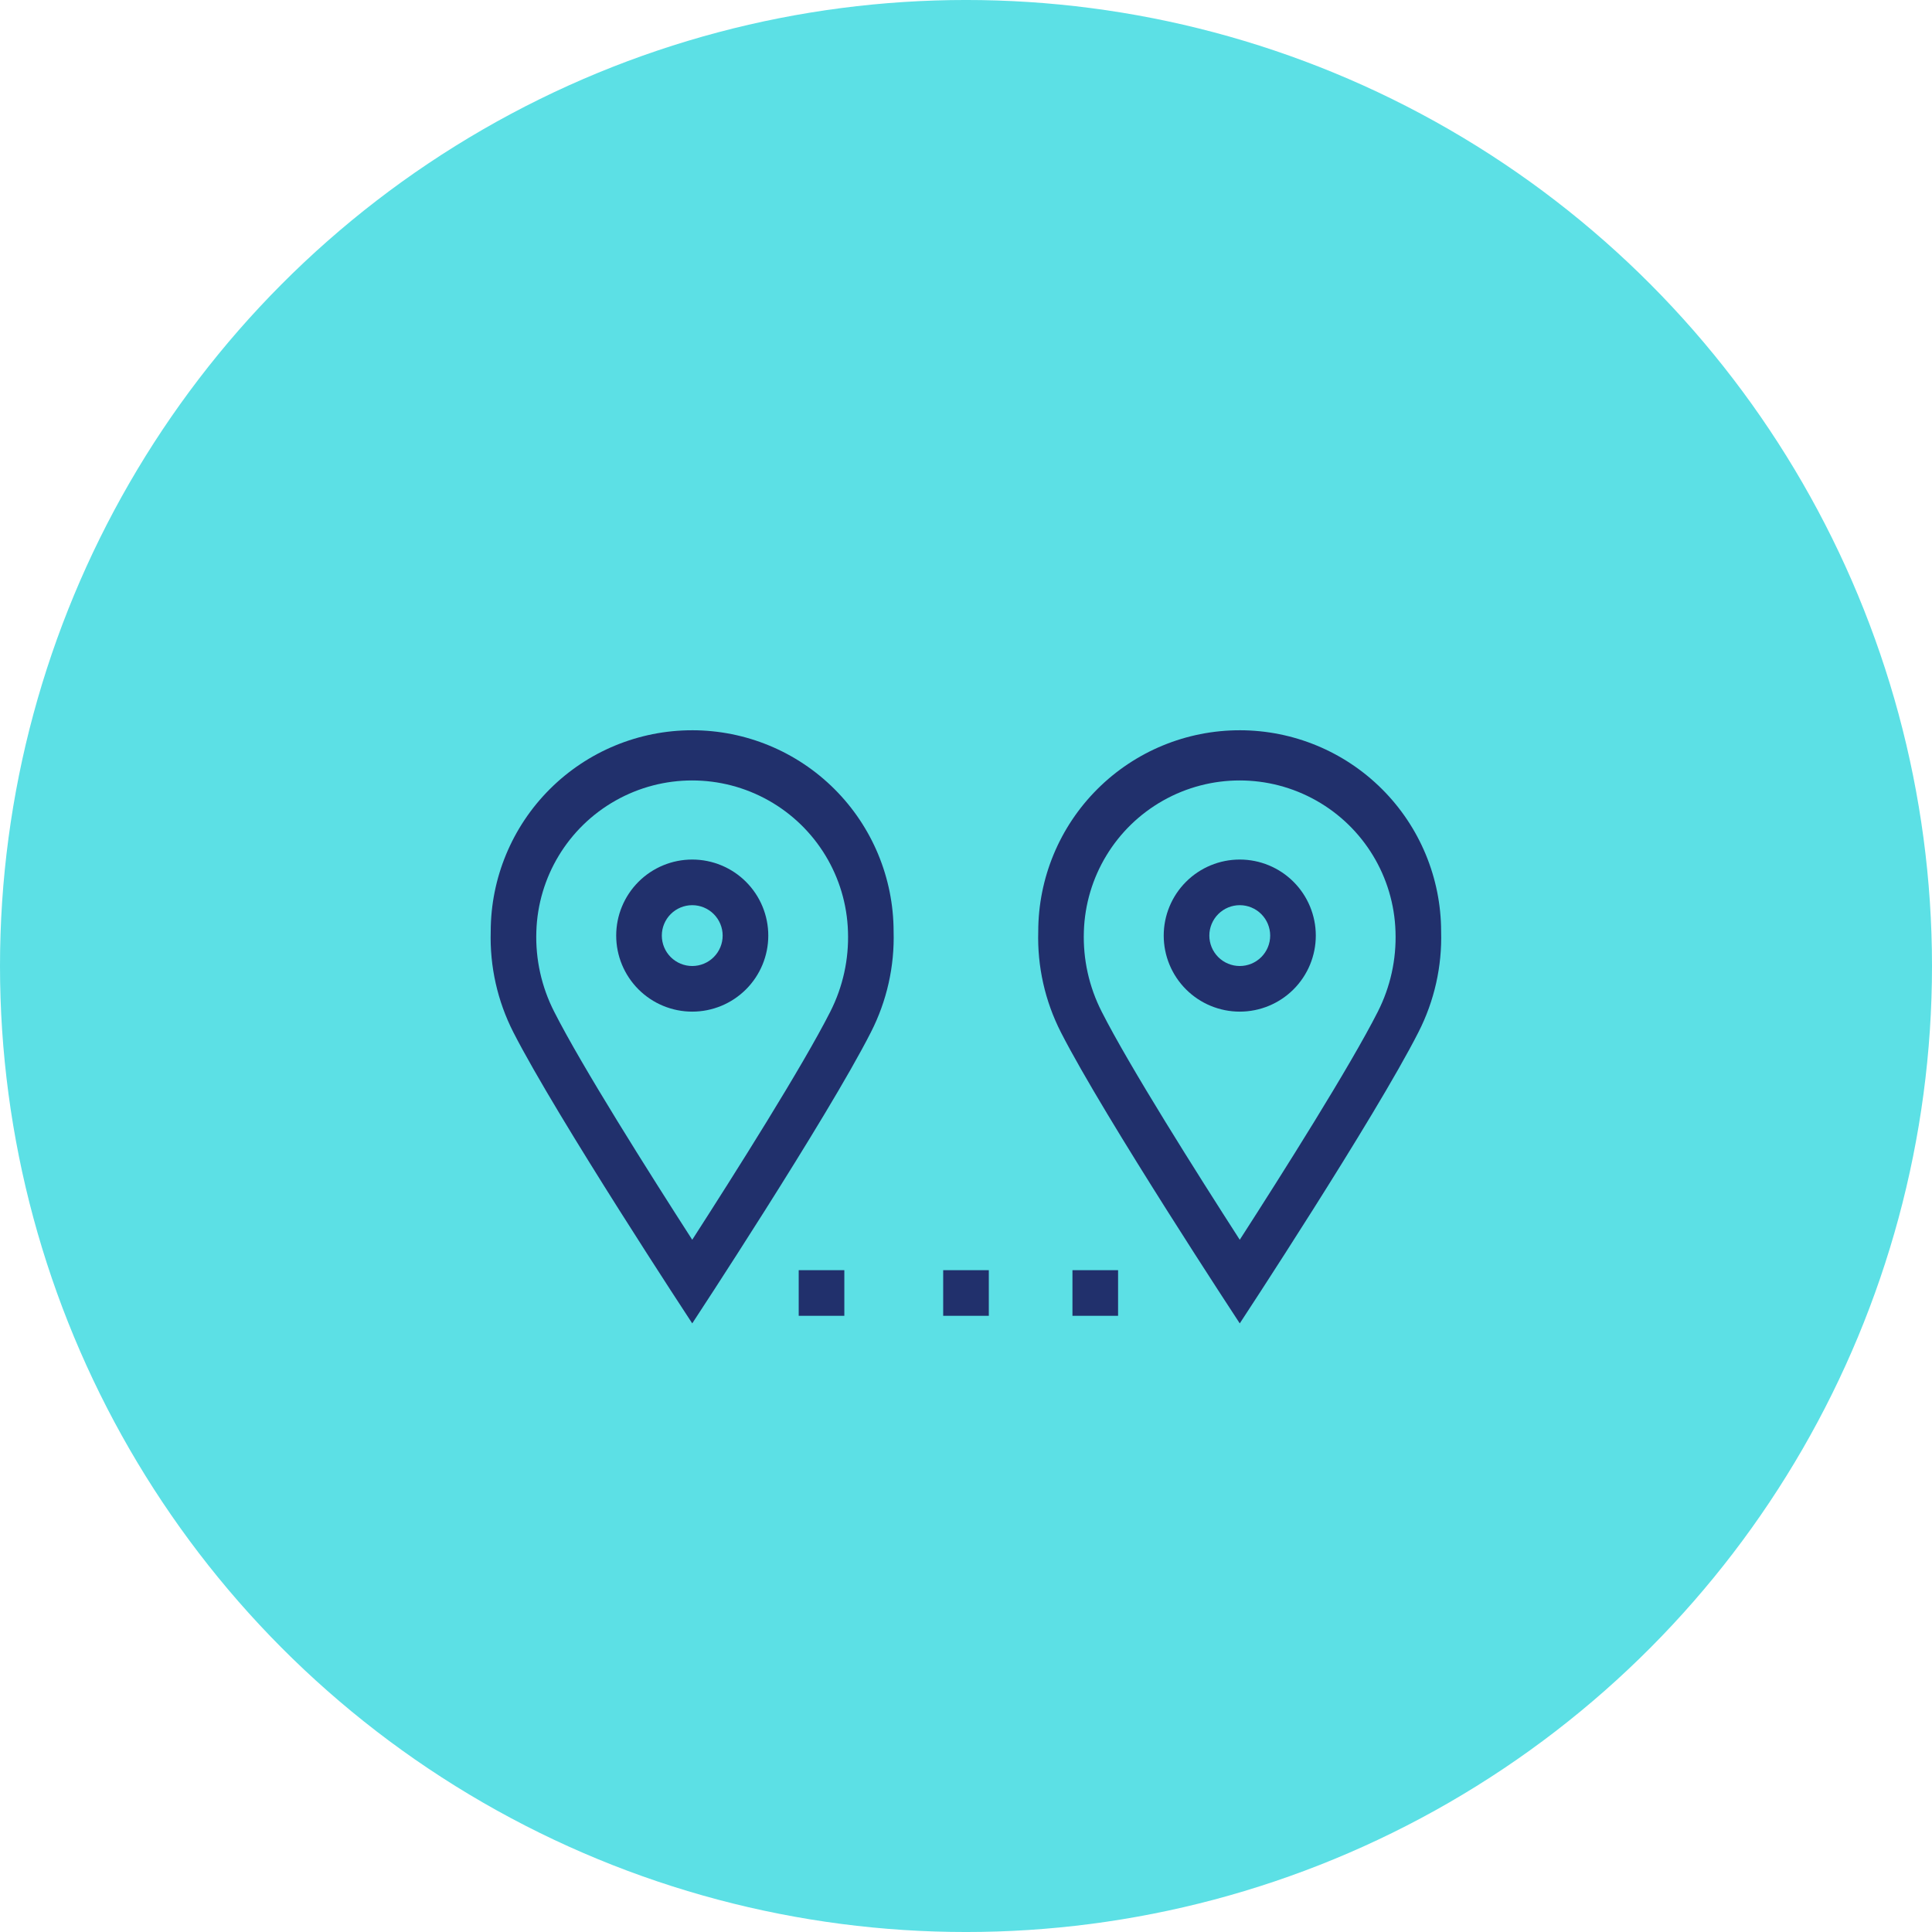 <?xml version="1.0" encoding="UTF-8"?>
<svg width="1200pt" height="1200pt" version="1.1" viewBox="0 0 1200 1200" xmlns="http://www.w3.org/2000/svg">
 <path d="m1200 600c0 214.36-114.36 412.44-300 519.62-185.64 107.18-414.36 107.18-600 0-185.64-107.18-300-305.26-300-519.62s114.36-412.44 300-519.62c185.64-107.18 414.36-107.18 600 0 185.64 107.18 300 305.26 300 519.62z" fill="#5ce0e5"/>
 <path d="m585.83 788.93h28.34v28.34h-28.34z" fill="#21306c"/>
 <path d="m496.09 788.93h28.34v28.34h-28.34z" fill="#21306c"/>
 <path d="m666.12 788.93h28.34v28.34h-28.34z" fill="#21306c"/>
 <path d="m429.96 533.88c-12.527 0-24.539 4.977-33.398 13.836-8.855 8.859-13.832 20.871-13.832 33.398s4.977 24.539 13.832 33.398c8.859 8.855 20.871 13.832 33.398 13.832s24.543-4.977 33.398-13.832c8.859-8.859 13.836-20.871 13.836-33.398s-4.977-24.539-13.836-33.398c-8.855-8.859-20.871-13.836-33.398-13.836zm0 66.125c-5.008 0-9.816-1.988-13.359-5.531s-5.531-8.348-5.531-13.359 1.988-9.816 5.531-13.359 8.352-5.535 13.359-5.535c5.012 0 9.816 1.992 13.359 5.535s5.535 8.348 5.535 13.359-1.992 9.816-5.535 13.359-8.348 5.531-13.359 5.531z" fill="#21306c"/>
 <path d="m429.96 453.58c-33.168-0.023-64.992 13.129-88.465 36.566s-36.676 55.238-36.699 88.41c-0.641 21.727 4.199 43.266 14.074 62.629 27.207 53.277 111.09 180.8 111.09 180.8s83.887-127.53 111-180.9c9.879-19.363 14.719-40.902 14.074-62.629-0.047-33.141-13.246-64.902-36.699-88.316-23.449-23.414-55.23-36.566-88.371-36.566zm85.773 174.76c-17.285 34.102-59.133 100.32-85.773 141.7-26.641-41.375-68.488-107.59-85.773-141.7v-0.004c-7.84-15.387-11.645-32.52-11.051-49.781 1.059-33.855 19.73-64.699 49.242-81.328 29.508-16.633 65.562-16.633 95.074 0 29.508 16.629 48.184 47.473 49.242 81.328 0.621 17.254-3.148 34.383-10.961 49.781z" fill="#21306c"/>
 <path d="m770.04 453.58c-33.172-0.023-64.996 13.129-88.469 36.566-23.473 23.438-36.672 55.238-36.699 88.41-0.641 21.727 4.199 43.266 14.078 62.629 27.203 53.277 111.09 180.8 111.09 180.8s83.883-127.53 110.99-180.9c9.879-19.363 14.719-40.902 14.078-62.629-0.051-33.141-13.25-64.902-36.699-88.316-23.449-23.414-55.234-36.566-88.371-36.566zm85.773 174.76c-17.289 34.102-59.137 100.32-85.773 141.7-26.641-41.375-68.488-107.59-85.773-141.7v-0.004c-7.844-15.387-11.648-32.52-11.055-49.781 1.059-33.855 19.73-64.699 49.242-81.328 29.508-16.633 65.566-16.633 95.074 0 29.512 16.629 48.184 47.473 49.242 81.328 0.621 17.254-3.148 34.383-10.957 49.781z" fill="#21306c"/>
 <path d="m770.04 533.88c-12.527 0-24.543 4.977-33.398 13.836-8.859 8.859-13.836 20.871-13.836 33.398s4.977 24.539 13.836 33.398c8.855 8.855 20.871 13.832 33.398 13.832 12.523 0 24.539-4.977 33.398-13.832 8.855-8.859 13.832-20.871 13.832-33.398s-4.977-24.539-13.832-33.398c-8.859-8.859-20.875-13.836-33.398-13.836zm0 66.125c-5.012 0-9.816-1.988-13.359-5.531-3.543-3.543-5.535-8.348-5.535-13.359s1.992-9.816 5.535-13.359c3.543-3.543 8.348-5.535 13.359-5.535 5.008 0 9.816 1.992 13.359 5.535 3.543 3.543 5.531 8.348 5.531 13.359s-1.988 9.816-5.531 13.359c-3.543 3.543-8.352 5.531-13.359 5.531z" fill="#21306c"/>
</svg>
